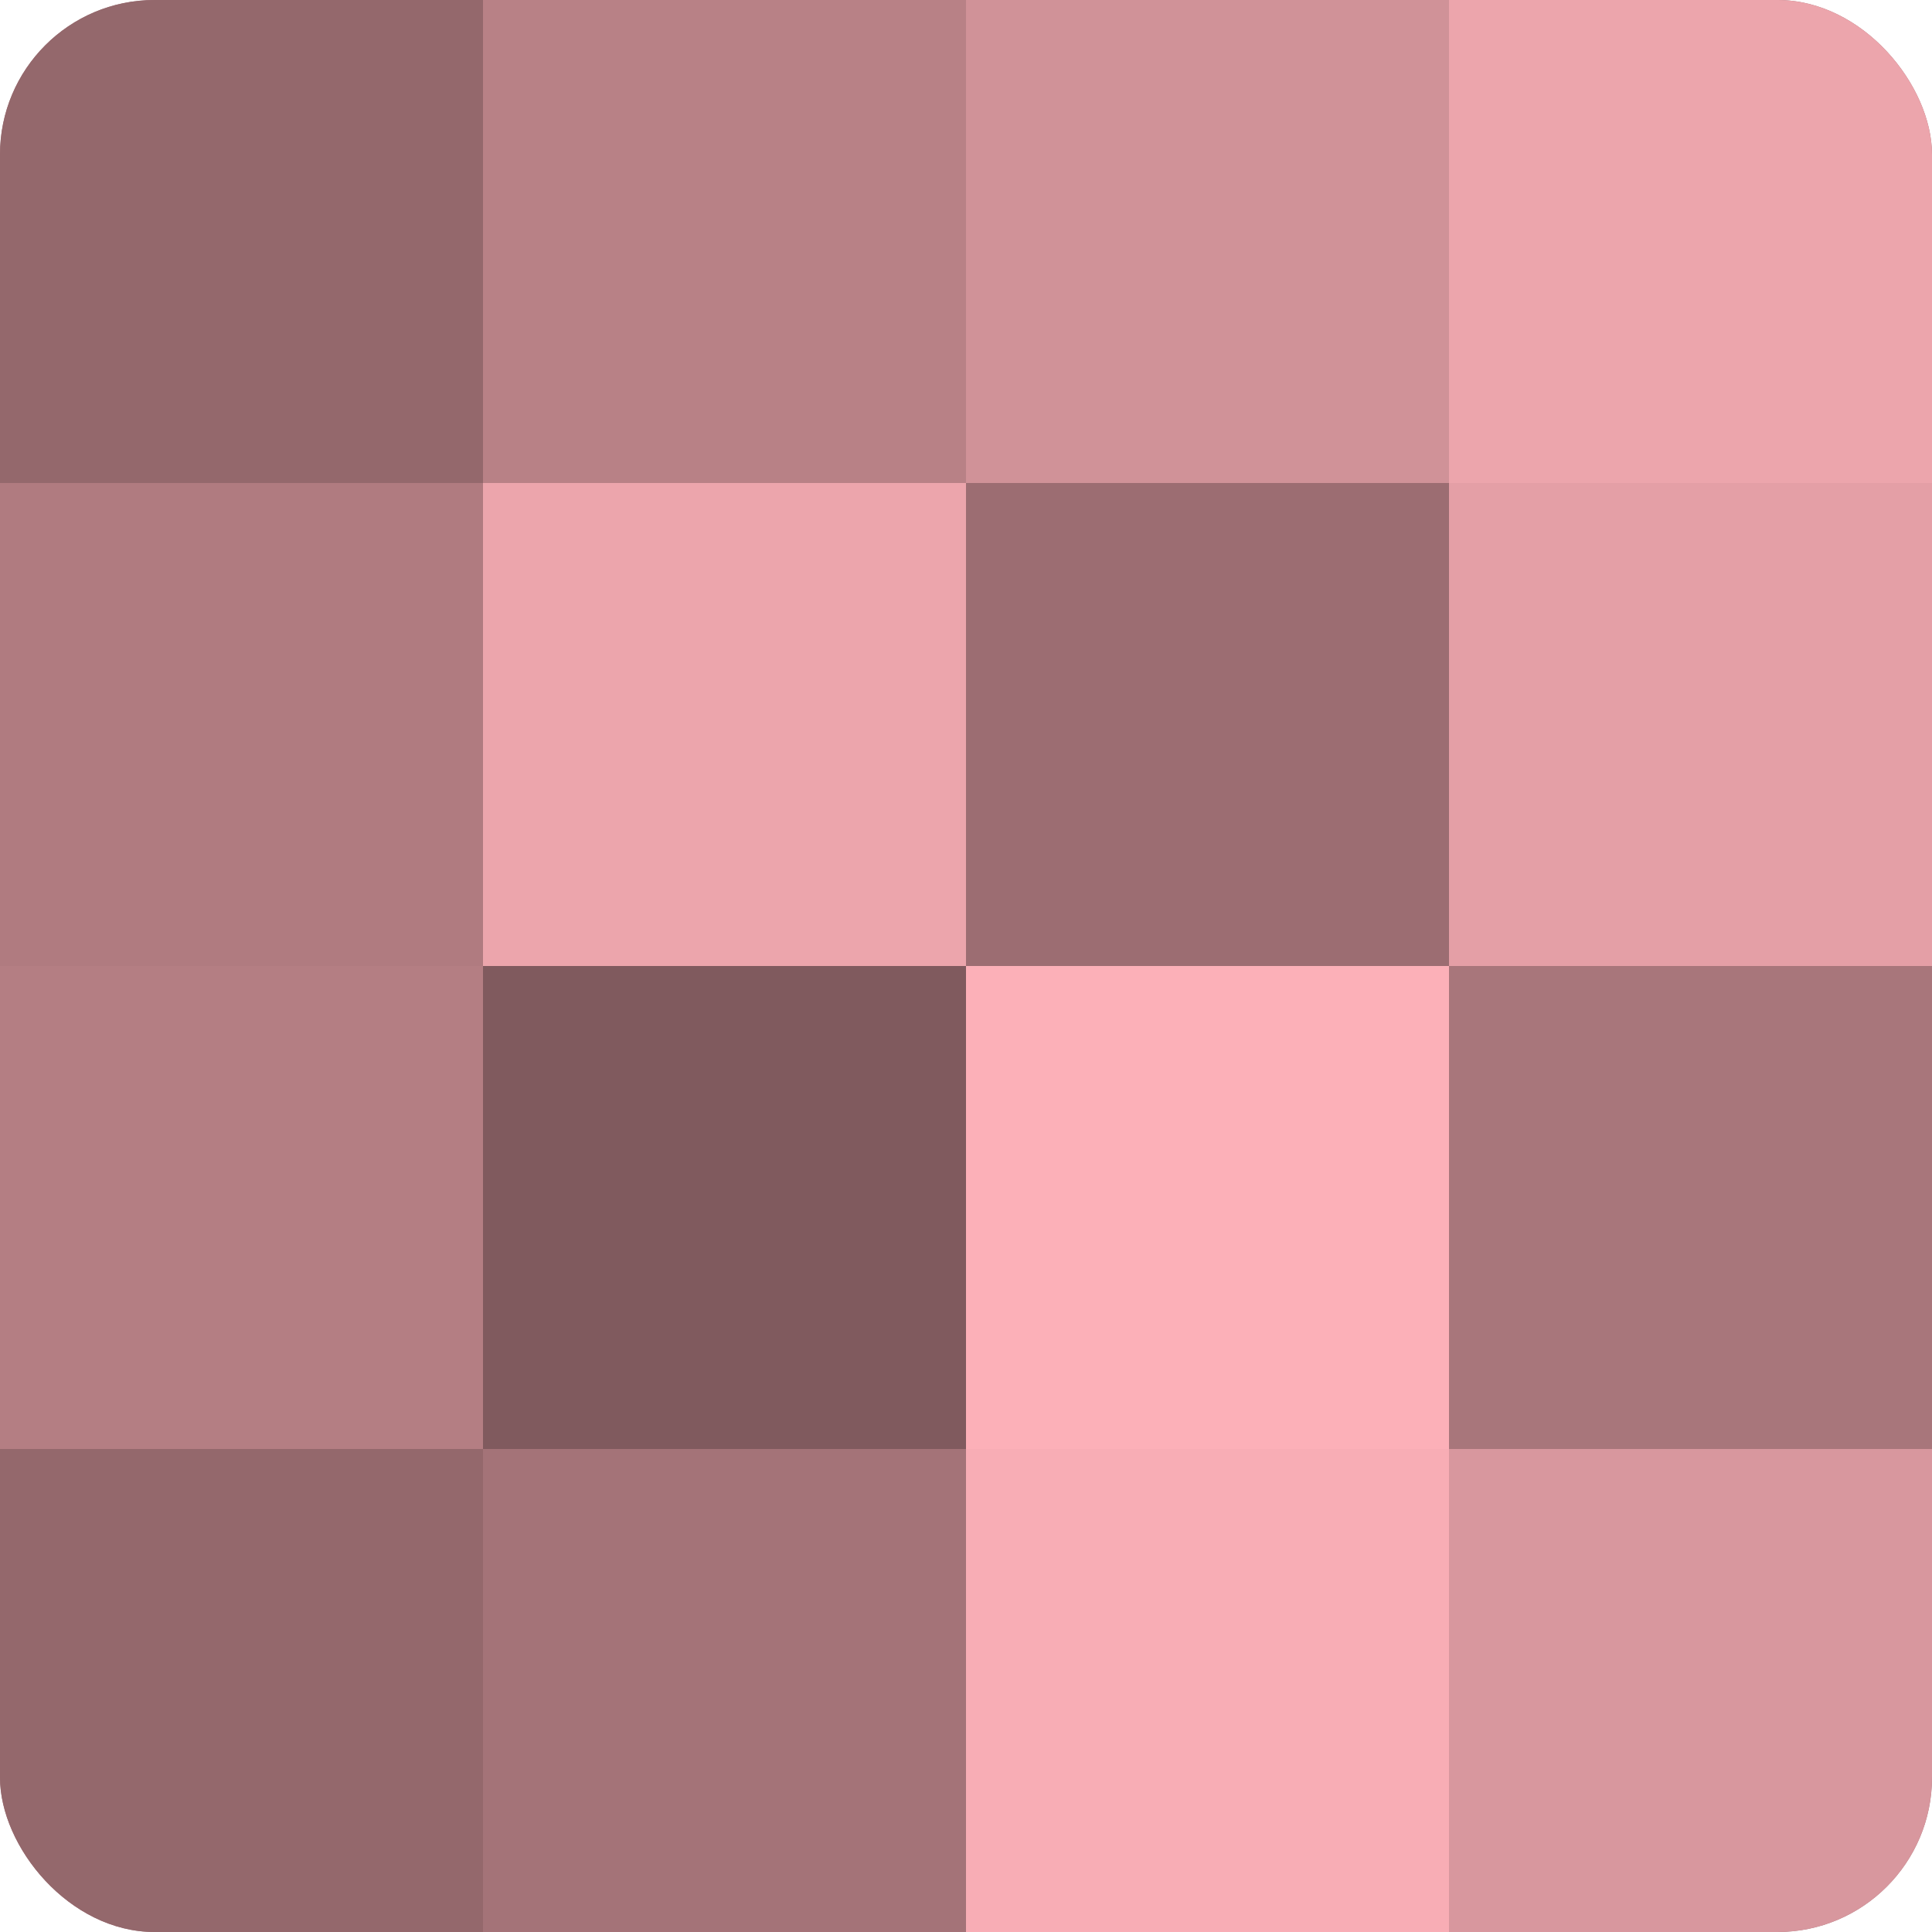 <?xml version="1.0" encoding="UTF-8"?>
<svg xmlns="http://www.w3.org/2000/svg" width="60" height="60" viewBox="0 0 100 100" preserveAspectRatio="xMidYMid meet"><defs><clipPath id="c" width="100" height="100"><rect width="100" height="100" rx="8" ry="8"/></clipPath></defs><g clip-path="url(#c)"><rect width="100" height="100" fill="#a07075"/><rect width="25" height="25" fill="#94686c"/><rect y="25" width="25" height="25" fill="#b07b80"/><rect y="50" width="25" height="25" fill="#b47e83"/><rect y="75" width="25" height="25" fill="#94686c"/><rect x="25" width="25" height="25" fill="#b88186"/><rect x="25" y="25" width="25" height="25" fill="#eca5ac"/><rect x="25" y="50" width="25" height="25" fill="#805a5e"/><rect x="25" y="75" width="25" height="25" fill="#a47378"/><rect x="50" width="25" height="25" fill="#d09298"/><rect x="50" y="25" width="25" height="25" fill="#9c6d72"/><rect x="50" y="50" width="25" height="25" fill="#fcb0b8"/><rect x="50" y="75" width="25" height="25" fill="#f8adb5"/><rect x="75" width="25" height="25" fill="#eca5ac"/><rect x="75" y="25" width="25" height="25" fill="#e49fa6"/><rect x="75" y="50" width="25" height="25" fill="#a8767b"/><rect x="75" y="75" width="25" height="25" fill="#d8979e"/></g></svg>
